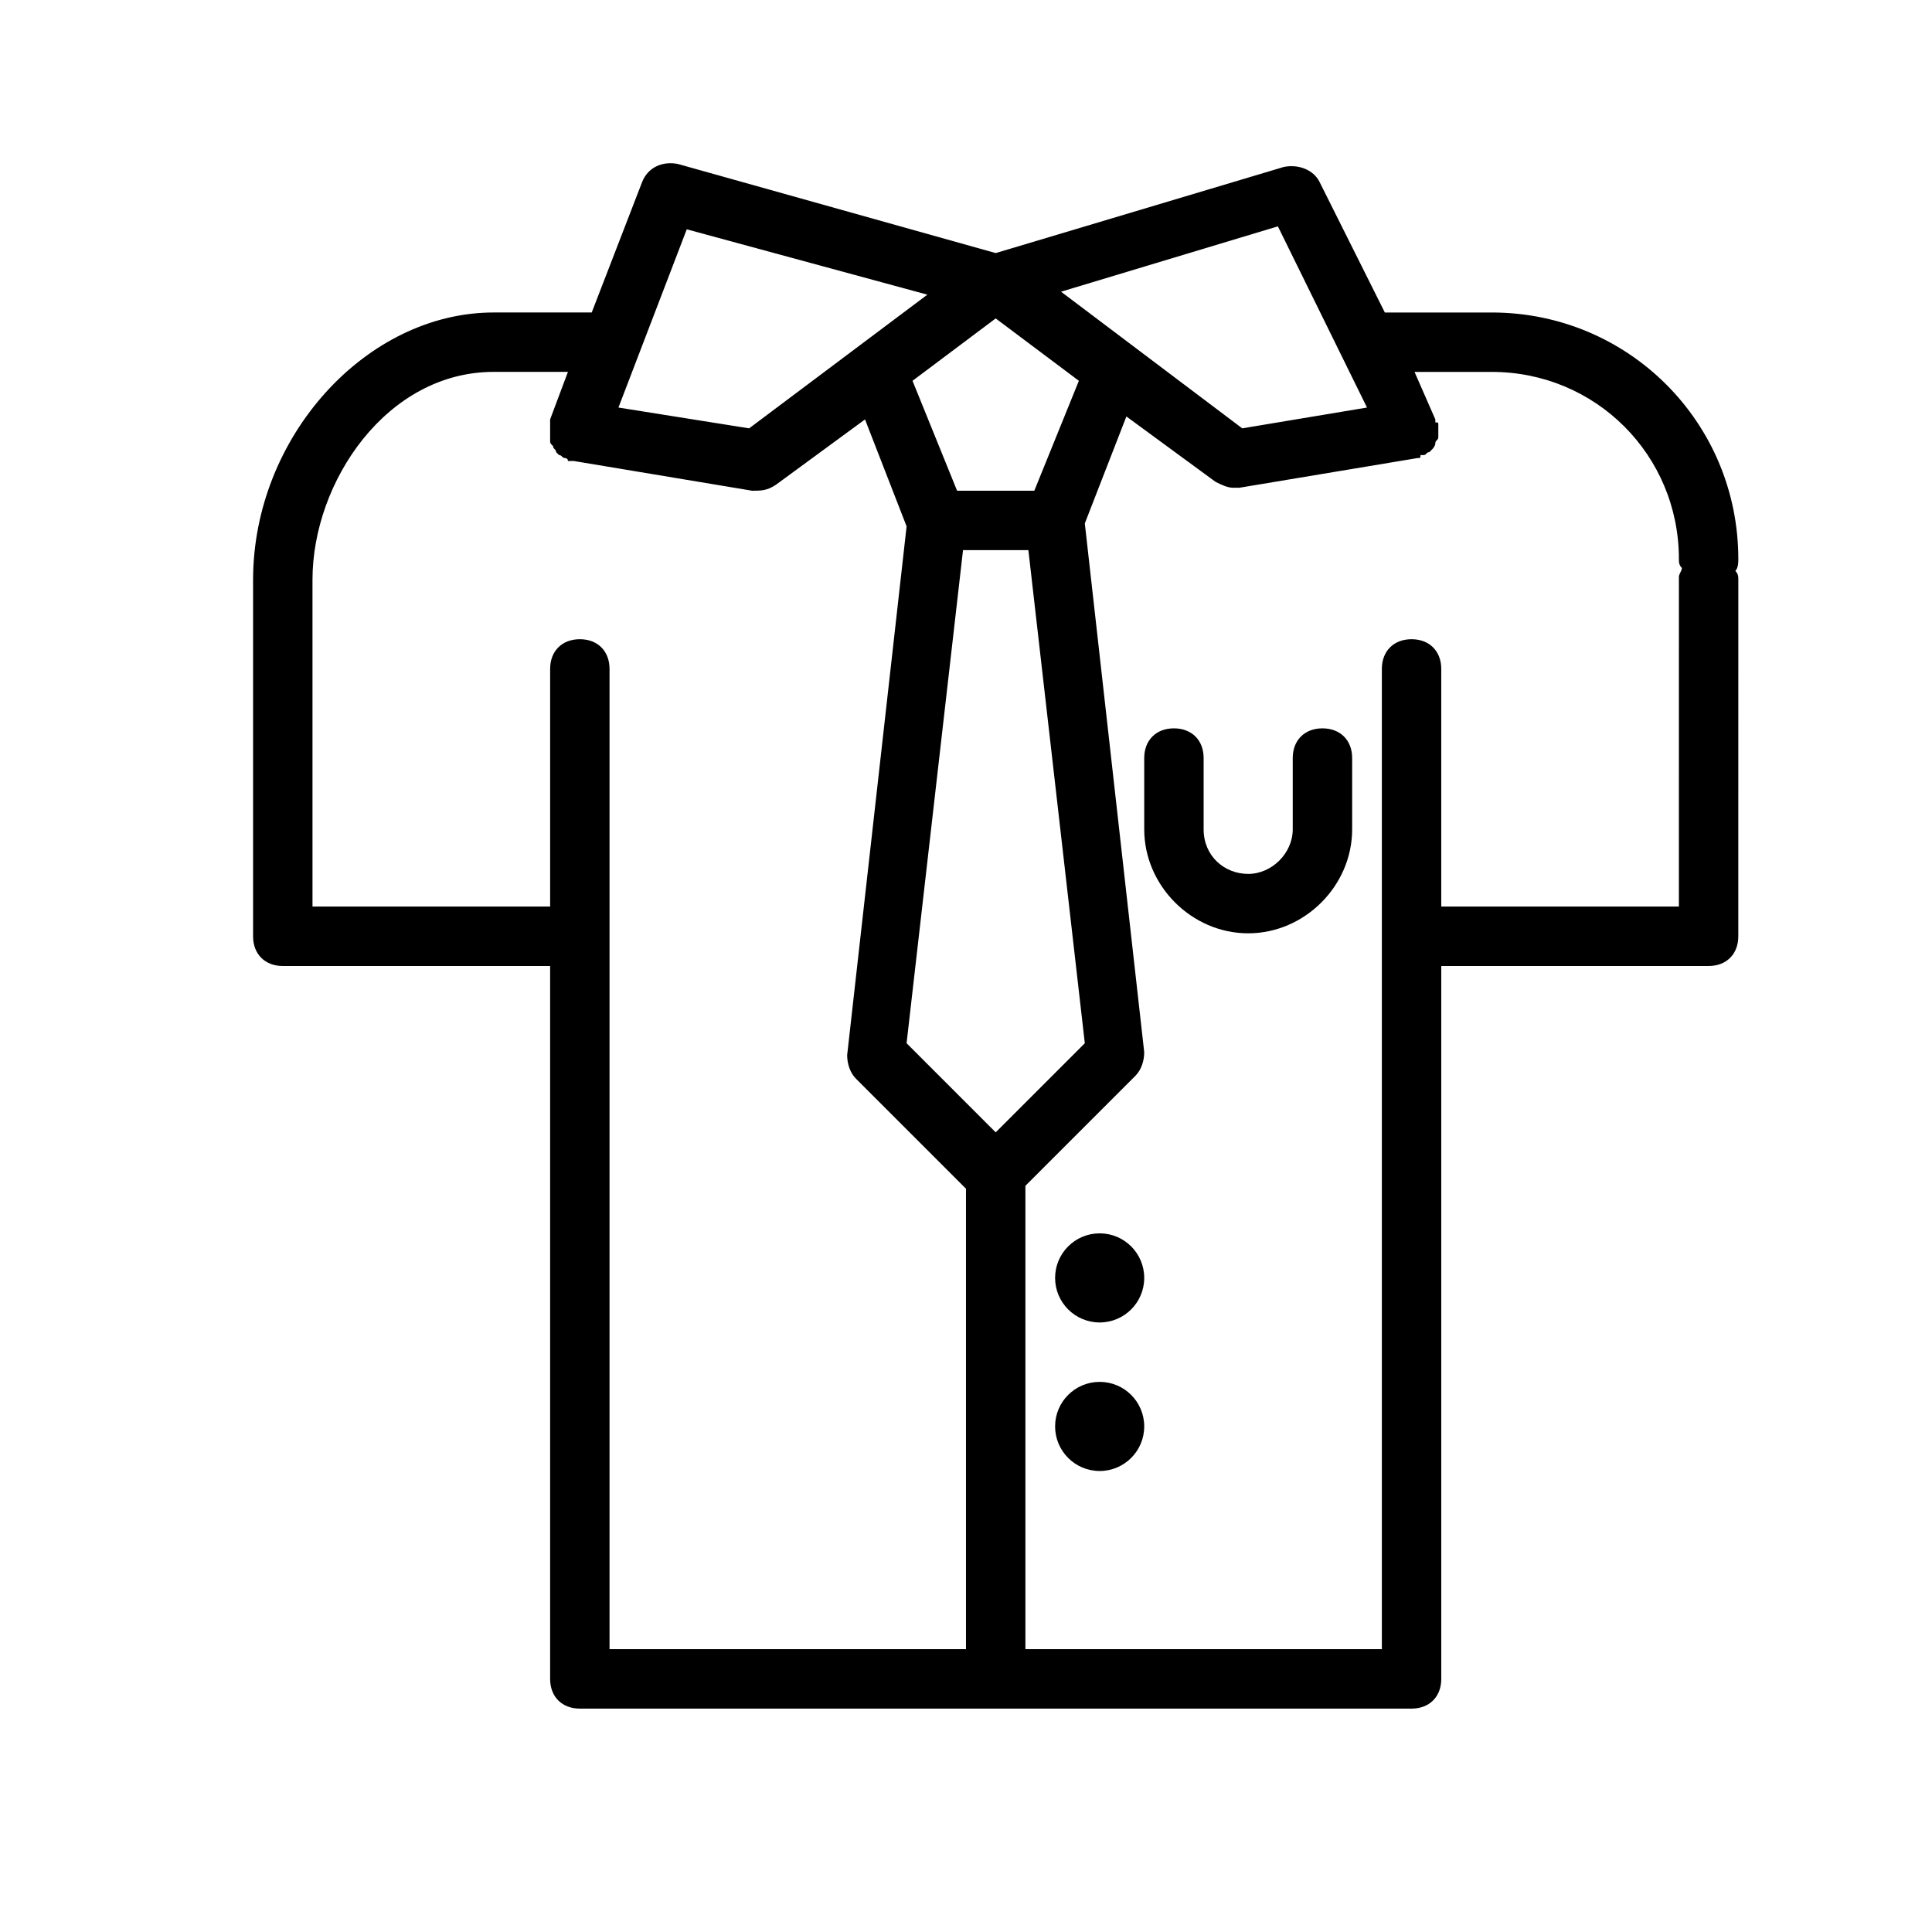 <?xml version="1.0" encoding="UTF-8"?>
<!-- Uploaded to: SVG Repo, www.svgrepo.com, Generator: SVG Repo Mixer Tools -->
<svg fill="#000000" width="800px" height="800px" version="1.1" viewBox="144 144 512 512" xmlns="http://www.w3.org/2000/svg">
 <g>
  <path d="m447.23 482.66c0 6.519-5.285 11.805-11.809 11.805-6.519 0-11.809-5.285-11.809-11.805 0-6.523 5.289-11.809 11.809-11.809 6.523 0 11.809 5.285 11.809 11.809"/>
  <path d="m447.23 522.02c0 6.519-5.285 11.809-11.809 11.809-6.519 0-11.809-5.289-11.809-11.809 0-6.523 5.289-11.809 11.809-11.809 6.523 0 11.809 5.285 11.809 11.809"/>
  <path d="m494.46 337.02c-4.723 0-7.871 3.148-7.871 7.871v18.895c0 6.297-5.512 11.809-11.809 11.809-6.297-0.004-11.805-4.727-11.805-11.809v-18.895c0-4.723-3.148-7.871-7.871-7.871-4.723 0-7.871 3.148-7.871 7.871v18.895c0 14.957 12.594 27.551 27.551 27.551 14.957 0 27.551-12.594 27.551-27.551v-18.895c0-4.723-3.148-7.871-7.875-7.871z"/>
  <path d="m604.67 292.15c0-36.211-29.125-65.336-65.336-65.336h-28.34l-17.32-34.637c-1.574-3.148-5.512-4.723-9.445-3.938l-76.359 22.828-84.23-23.617c-3.938-0.789-7.871 0.789-9.445 4.723l-13.383 34.637h-25.977c-33.852 0-63.766 33.062-63.766 70.852v94.465c0 4.723 3.148 7.871 7.871 7.871h70.848v188.93c0 4.723 3.148 7.871 7.871 7.871h220.42c4.723 0 7.871-3.148 7.871-7.871v-188.93h70.848c4.723 0 7.871-3.148 7.871-7.871l0.004-94.465c0-0.789 0-1.574-0.789-2.363 0.789-0.789 0.789-2.363 0.789-3.148zm-98.402-40.148-33.062 5.512-48.02-36.211 57.465-17.32zm-98.398 192.08-23.617-23.617 14.957-130.68h17.32l14.957 130.68zm10.234-170.04h-20.469l-11.809-29.125 22.043-16.531 22.043 16.531zm-92.105-69.273 63.762 17.32-47.23 35.426-34.637-5.512zm-20.465 116.5c0-4.723-3.148-7.871-7.871-7.871-4.723 0-7.871 3.148-7.871 7.871v62.977h-62.977l-0.004-86.59c0-25.977 19.68-55.105 48.02-55.105h19.68l-4.723 12.594v2.367 1.574 1.574c0 0.789 0 0.789 0.789 1.574 0 0.789 0.789 0.789 0.789 1.574l0.789 0.789c0.789 0 0.789 0.789 1.574 0.789 0 0 0.789 0 0.789 0.789h0.789 0.789l47.23 7.871c2.363 0 3.938 0 6.297-1.574l23.617-17.32 11.02 28.34-15.75 140.11c0 2.363 0.789 4.723 2.363 6.297l29.125 29.125v122.02h-94.465zm283.39 62.977h-62.977v-62.977c0-4.723-3.148-7.871-7.871-7.871s-7.871 3.148-7.871 7.871v259.78h-94.465v-122.8l29.125-29.125c1.574-1.574 2.363-3.938 2.363-6.297l-15.742-140.12 11.02-28.34 23.617 17.32c1.574 0.789 3.148 1.574 4.723 1.574h1.574l47.23-7.871c0.789 0 0.789 0 0.789-0.789h0.789c0.789 0 0.789-0.789 1.574-0.789l0.789-0.789s0.789-0.789 0.789-1.574c0-0.789 0.789-0.789 0.789-1.574v-1.574-1.574c0-0.789 0-0.789-0.789-0.789v-0.789l-5.516-12.59h20.469c27.551 0 49.594 22.043 49.594 49.594 0 0.789 0 1.574 0.789 2.363 0 0.789-0.789 1.574-0.789 2.363-0.004-0.004-0.004 87.375-0.004 87.375z"/>
 </g>
</svg>